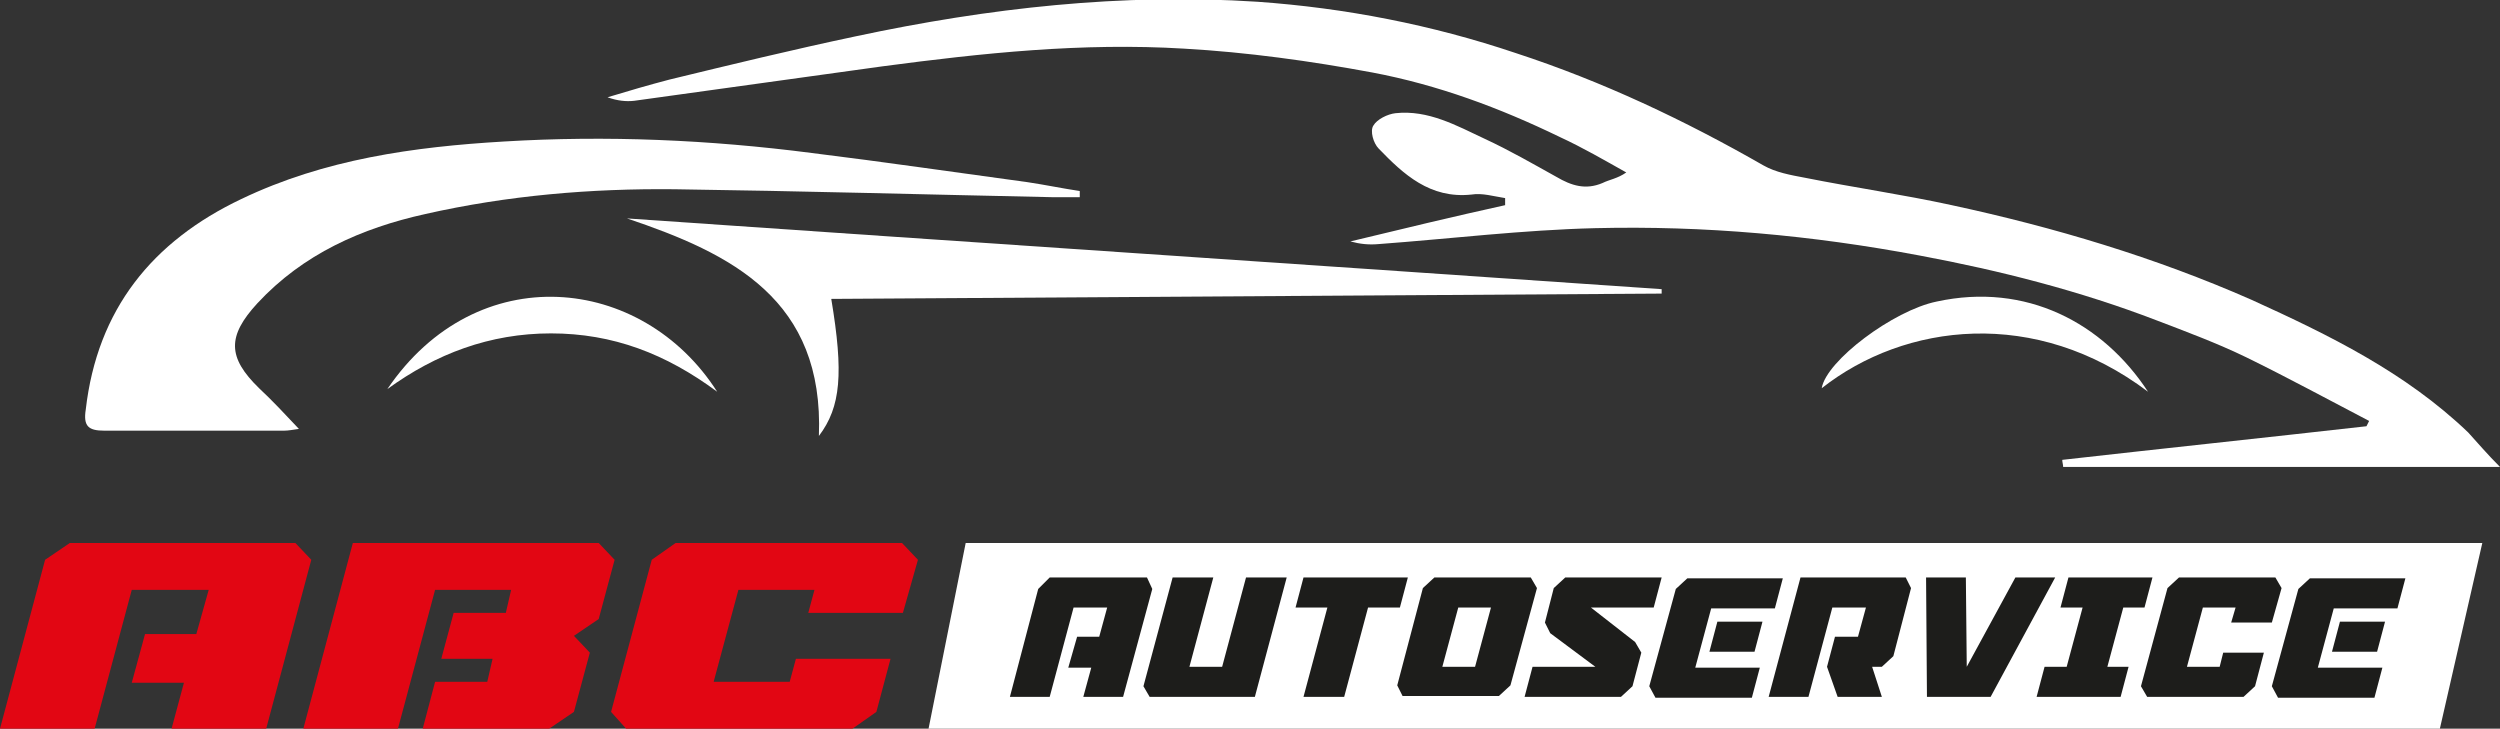 <?xml version="1.0" encoding="utf-8"?>
<!-- Generator: Adobe Illustrator 21.1.0, SVG Export Plug-In . SVG Version: 6.00 Build 0)  -->
<svg version="1.1" id="Ebene_1" xmlns="http://www.w3.org/2000/svg" xmlns:xlink="http://www.w3.org/1999/xlink" x="0px" y="0px"
	 viewBox="0 0 282.7 82.4" style="enable-background:new 0 0 282.7 82.4;" xml:space="preserve">
<rect x="0" y="0" width="282.7" height="82.4" fill="#333333" stroke="none"/>
<style type="text/css">
	.st0{fill:#FFFFFF;}
	.st1{fill:#1D1D1B;}
	.st2{fill:#E20613;}
</style>
<g>
	<path class="st0" d="M282.7,52.8h-49.4c0-0.3-0.1-0.5-0.1-0.8c11.5-1.3,22.9-2.5,34.4-3.8c0.1-0.2,0.2-0.4,0.3-0.6
		c-4.6-2.4-9.2-4.9-13.9-7.2c-3.3-1.6-6.8-2.9-10.2-4.2c-8.6-3.3-17.6-5.6-26.7-7.3c-12.2-2.3-24.4-3.4-36.7-3.1
		c-8.2,0.2-16.4,1.2-24.5,1.8c-1.1,0.1-2.1,0-3.2-0.3c5.8-1.4,11.6-2.8,17.5-4.1c0-0.3,0-0.5,0-0.8c-1.3-0.2-2.6-0.6-3.8-0.4
		c-4.7,0.5-7.7-2.3-10.5-5.2c-0.6-0.6-1-2-0.6-2.6c0.4-0.7,1.6-1.3,2.5-1.4c3.7-0.4,6.9,1.4,10.1,2.9c2.8,1.3,5.4,2.8,8.1,4.3
		c1.7,1,3.3,1.5,5.2,0.7c0.8-0.4,1.7-0.5,2.7-1.2c-2.5-1.4-4.9-2.8-7.5-4c-6.8-3.3-13.8-5.9-21.2-7.3c-7-1.3-14.2-2.3-21.3-2.7
		C122.4,4.8,111.1,6,99.8,7.5c-9.4,1.3-18.7,2.6-28.1,3.9c-0.9,0.1-1.9,0-3-0.4c2.3-0.7,4.7-1.4,7-2c7-1.7,14-3.4,21.1-4.9
		c15-3.2,30.1-4.9,45.4-3.9c9.9,0.7,19.7,2.6,29.2,5.8c9.8,3.2,19.1,7.6,28,12.7c1.4,0.8,3.1,1.1,4.7,1.4c5.5,1.1,11.1,1.9,16.6,3.1
		c11.6,2.5,23,5.9,33.9,10.7c8.8,4,17.4,8.2,24.5,15C280.2,50.1,281.2,51.3,282.7,52.8"/>
	<path class="st0" d="M122.1,22.3c-1,0-2,0-3,0c-14.3-0.3-28.5-0.7-42.8-0.9c-9.5-0.1-18.9,0.7-28.2,2.8c-7.2,1.6-13.8,4.5-19,10.1
		c-3.4,3.7-3.4,6.1,0.2,9.6c1.5,1.4,2.9,2.9,4.5,4.6c-0.7,0.1-1.2,0.2-1.7,0.2c-6.8,0-13.5,0-20.3,0c-1.8,0-2.4-0.5-2.1-2.4
		c1.3-11.3,7.5-19,17.6-23.8c9.4-4.5,19.5-5.9,29.7-6.5c11.6-0.7,23.2-0.2,34.8,1.3c8.1,1,16.3,2.2,24.4,3.3c2,0.3,3.9,0.7,5.9,1
		C122.1,21.9,122.1,22.1,122.1,22.3"/>
	<path class="st0" d="M187.9,33.2c-31.3,0.2-62.5,0.4-93.9,0.6c1.4,8.4,1.1,12.2-1.4,15.5c0.6-15.4-9.8-20.6-21.7-24.6
		c39,2.7,78,5.3,117,8C187.9,32.8,187.9,33,187.9,33.2"/>
	<path class="st0" d="M43.8,44c10.1-14.9,28.8-13,37.3,0.3c-5.8-4.3-11.8-6.6-18.8-6.6C55.4,37.7,49.3,40,43.8,44"/>
	<path class="st0" d="M242.9,44.3c-12.7-9.6-27.5-7.8-36.9-0.4c0.5-3.1,8.1-8.8,13-9.8C229.1,31.9,237.8,36.5,242.9,44.3"/>
</g>
<polygon class="st0" points="109.2,61.4 105,82.4 275.9,82.4 280.7,61.4 "/>
<polygon class="st1" points="125.2,68.7 121.4,68.7 118.7,78.8 114.2,78.8 117.4,66.6 118.7,65.3 129.7,65.3 130.3,66.6 127,78.8 
	122.5,78.8 123.4,75.5 120.8,75.5 121.8,72 124.3,72 "/>
<polygon class="st1" points="134.5,75.4 138.2,75.4 140.9,65.3 145.5,65.3 141.9,78.8 130,78.8 129.3,77.6 132.6,65.3 137.2,65.3 
	"/>
<polygon class="st1" points="158.3,68.7 154.7,68.7 152,78.8 147.4,78.8 150.1,68.7 146.5,68.7 147.4,65.3 159.2,65.3 "/>
<path class="st1" d="M163.1,75.4h3.7l1.8-6.7h-3.7L163.1,75.4z M160.9,66.5l1.3-1.2h10.9l0.7,1.2l-3,11l-1.3,1.2h-10.9l-0.6-1.2
	L160.9,66.5z"/>
<polygon class="st1" points="180.4,75.4 175.3,71.6 174.7,70.4 175.7,66.5 177,65.3 187.9,65.3 187,68.7 179.9,68.7 184.9,72.6 
	185.6,73.8 184.6,77.6 183.3,78.8 172.4,78.8 173.3,75.4 "/>
<path class="st1" d="M198.4,73.7h-5.1l0.9-3.4h5.1L198.4,73.7z M186.5,77.6l3-11l1.3-1.2h10.8l-0.9,3.4h-7.2l-1.8,6.7h7.3l-0.9,3.4
	h-10.9L186.5,77.6z"/>
<polygon class="st1" points="216.1,66.5 214.1,74.2 212.8,75.4 211.7,75.4 212.8,78.8 207.8,78.8 206.6,75.4 207.5,72 210.1,72 
	211,68.7 207.2,68.7 204.5,78.8 200,78.8 203.6,65.3 215.5,65.3 "/>
<polygon class="st1" points="222.4,75.4 227.9,65.3 232.4,65.3 225.1,78.8 217.9,78.8 217.8,65.3 222.3,65.3 "/>
<polygon class="st1" points="240.1,68.7 238.3,75.4 240.7,75.4 239.8,78.8 230.3,78.8 231.2,75.4 233.7,75.4 235.5,68.7 233,68.7 
	233.9,65.3 243.4,65.3 242.5,68.7 "/>
<polygon class="st1" points="251,75.4 251.4,73.8 256,73.8 255,77.6 253.7,78.8 242.8,78.8 242.1,77.6 245.1,66.5 246.4,65.3 
	257.3,65.3 258,66.5 256.9,70.4 252.3,70.4 252.8,68.7 249.1,68.7 247.3,75.4 "/>
<path class="st1" d="M268.8,73.7h-5.1l0.9-3.4h5.1L268.8,73.7z M256.9,77.6l3-11l1.3-1.2H272l-0.9,3.4h-7.2l-1.8,6.7h7.3l-0.9,3.4
	h-10.9L256.9,77.6z"/>
<polygon class="st2" points="7.9,61.4 5.1,63.3 0,82.4 10.7,82.4 14.9,66.7 23.6,66.7 22.2,71.7 16.4,71.7 14.9,77.2 20.8,77.2 
	19.4,82.4 30.1,82.4 35.2,63.3 33.4,61.4 "/>
<polygon class="st2" points="39.9,61.4 34.3,82.4 45,82.4 49.2,66.7 57.8,66.7 57.2,69.3 51.3,69.3 49.9,74.5 55.7,74.5 55.1,77.1 
	49.2,77.1 47.8,82.4 62.1,82.4 64.9,80.5 66.7,73.8 64.9,71.9 67.7,70 69.5,63.3 67.7,61.4 "/>
<polygon class="st2" points="76.4,61.4 73.7,63.3 69.1,80.5 70.8,82.4 96.4,82.4 99.1,80.5 100.7,74.5 90,74.5 89.3,77.1 80.7,77.1 
	83.5,66.7 92.1,66.7 91.4,69.3 102.1,69.3 103.8,63.3 102,61.4 "/>
</svg>
